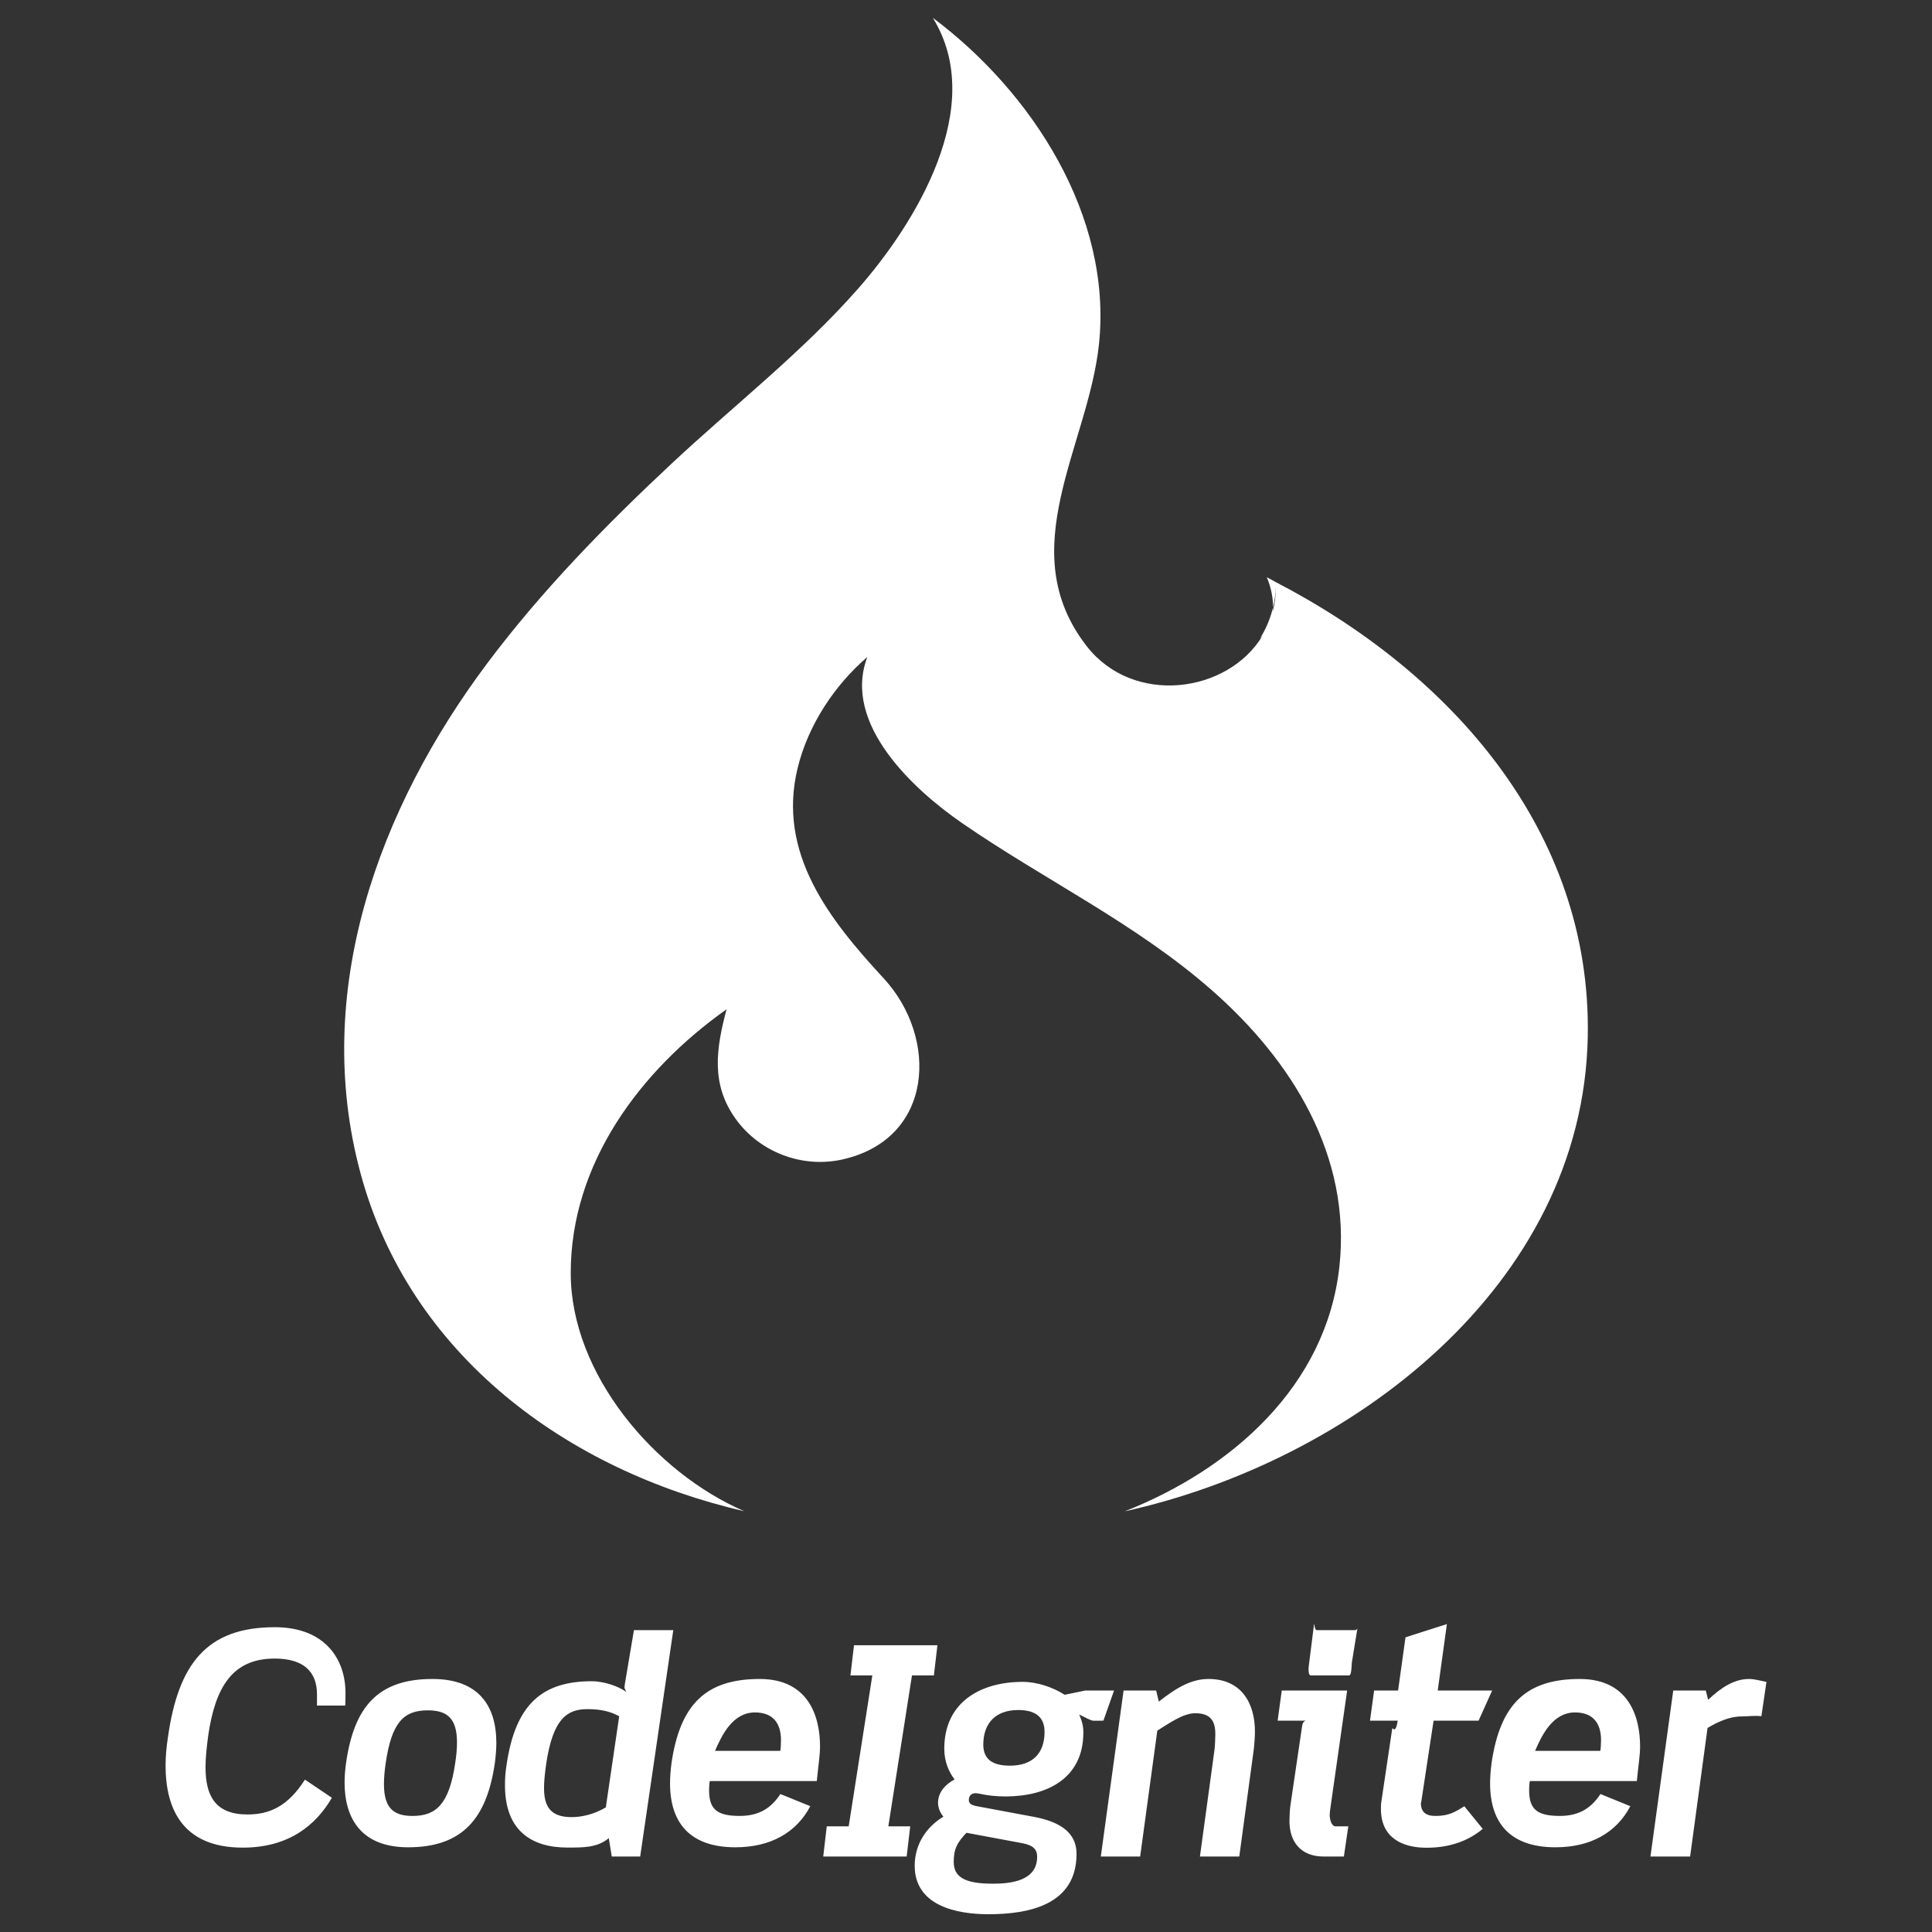<svg width="85" height="85" viewBox="0 0 85 85" fill="none" xmlns="http://www.w3.org/2000/svg">
<rect x="0" y="0" width="85" height="85" fill="#333333" stroke="none"/>
<path d="M10.89 79.829C9.459 79.829 9.042 78.996 9.042 77.747C9.042 77.33 9.095 76.861 9.159 76.366C9.473 74.206 10.238 72.97 12.086 72.97C13.336 72.97 13.946 73.529 13.946 74.545V75.039H15.185C15.2 75.039 15.2 74.584 15.2 74.48C15.2 72.997 14.301 71.59 12.088 71.59C9.081 71.59 7.845 73.223 7.389 76.425C7.324 76.855 7.285 77.256 7.285 77.684C7.285 79.572 8.028 81.288 10.682 81.288C12.7 81.288 13.898 80.305 14.601 79.094L13.416 78.296C12.648 79.507 11.815 79.829 10.89 79.829ZM19.026 73.868C16.617 73.868 15.577 75.104 15.225 77.563C15.185 77.851 15.16 78.15 15.16 78.423C15.16 80.01 15.901 81.273 17.957 81.273C20.366 81.273 21.42 79.985 21.772 77.563C21.811 77.251 21.837 76.965 21.837 76.679C21.837 75.065 21.07 73.868 19.026 73.868ZM20.028 77.564C19.767 79.348 19.208 79.894 18.153 79.894C17.308 79.894 16.892 79.543 16.892 78.488C16.892 78.228 16.918 77.916 16.97 77.564C17.23 75.794 17.751 75.248 18.818 75.248C19.677 75.248 20.106 75.599 20.106 76.666C20.106 76.927 20.08 77.226 20.028 77.564ZM27.891 71.719L27.488 74.108C27.462 74.316 27.475 74.247 27.554 74.442C27.177 74.156 26.499 73.967 26.044 73.967C23.883 73.967 22.673 74.945 22.282 77.678C22.23 78.004 22.217 78.278 22.217 78.551C22.217 80.543 23.389 81.285 24.963 81.285C25.628 81.285 26.278 81.299 26.785 80.87L26.915 81.68H28.165L29.622 71.719H27.891ZM26.654 79.516C26.07 79.867 25.497 79.946 25.146 79.946C24.195 79.946 23.935 79.451 23.935 78.658C23.935 78.358 23.974 78.008 24.027 77.629C24.326 75.56 24.99 75.195 25.849 75.195C26.408 75.195 26.837 75.286 27.242 75.508L26.654 79.516ZM33.423 73.868C31.041 73.868 29.922 74.999 29.544 77.563C29.505 77.876 29.479 78.176 29.479 78.462C29.479 80.219 30.377 81.273 32.355 81.273C33.891 81.273 35.037 80.635 35.649 79.464L34.334 78.93C33.957 79.502 33.449 79.893 32.551 79.893C31.588 79.893 31.197 79.634 31.197 78.775C31.197 78.605 31.211 78.359 31.237 78.359H35.935C36.001 77.695 36.078 77.225 36.078 76.836C36.078 75.535 35.584 73.868 33.423 73.868ZM34.321 77.031H31.458C31.745 76.367 32.225 75.34 33.215 75.34C33.983 75.34 34.36 75.788 34.36 76.556C34.36 76.686 34.348 77.031 34.321 77.031ZM41.087 73.711L41.243 72.383H37.572L37.416 73.711H38.379L37.339 80.352H36.374L36.219 81.68H39.889L40.046 80.352H39.083L40.123 73.711H41.087ZM48.545 75.703L49.014 74.375H47.752L46.841 74.563C46.333 74.238 45.643 73.995 44.993 73.995C43.131 73.995 41.544 74.894 41.544 76.938C41.544 77.511 41.752 77.974 41.999 78.287C41.609 78.494 41.27 78.842 41.27 79.312C41.27 79.52 41.348 79.733 41.505 79.927C40.723 80.397 40.243 81.175 40.243 82.085C40.243 83.843 42.078 84.218 43.484 84.218C45.254 84.218 47.363 83.814 47.363 81.562C47.363 80.794 46.881 80.194 45.489 79.934L42.977 79.465C42.69 79.412 42.625 79.321 42.625 79.191C42.625 78.996 42.743 78.892 42.938 78.892L43.107 78.918C43.446 78.996 43.837 79.036 44.24 79.036C46.049 79.036 47.663 78.254 47.663 76.224C47.663 75.937 47.611 75.743 47.481 75.43C47.702 75.535 47.989 75.704 48.105 75.704L48.545 75.703ZM44.967 81.091C45.461 81.183 45.63 81.365 45.63 81.69C45.63 82.744 44.497 82.875 43.678 82.875C42.428 82.875 41.96 82.576 41.96 81.911C41.96 81.325 42.129 81.052 42.52 80.635L44.967 81.091ZM44.432 77.682C43.677 77.682 43.261 77.409 43.261 76.757C43.261 75.794 43.821 75.234 44.797 75.234C45.578 75.234 45.956 75.56 45.956 76.197C45.956 77.16 45.408 77.682 44.432 77.682ZM53.169 73.868C52.44 73.868 51.79 74.226 50.983 74.863L50.866 74.375H49.433L48.431 81.68H50.162L50.917 76.14C51.425 75.828 52.05 75.375 52.584 75.375C53.234 75.375 53.469 75.689 53.469 76.287C53.469 76.43 53.455 76.855 53.429 77.011L52.792 81.68H54.523L55.16 76.973C55.187 76.753 55.212 76.39 55.212 76.182C55.213 74.944 54.627 73.868 53.169 73.868ZM58.501 79.85L58.514 79.671L59.269 74.375H56.392L56.211 75.703H57.472C57.368 75.703 57.303 75.82 57.29 75.924L56.77 79.451C56.744 79.621 56.731 79.975 56.731 80.117C56.731 81.028 57.225 81.68 58.24 81.68H59.125L59.32 80.352H58.761C58.565 80.352 58.501 80.006 58.501 79.85ZM59.62 71.719H57.928C57.824 71.719 57.824 71.336 57.811 71.466L57.576 73.337C57.563 73.455 57.563 73.711 57.667 73.711H59.36C59.464 73.711 59.464 73.256 59.477 73.138L59.712 71.694C59.725 71.564 59.725 71.719 59.62 71.719ZM63.15 79.894C62.721 79.894 62.513 79.712 62.513 79.322L62.526 79.295L63.072 75.703H65.051L65.649 74.375H63.254L63.657 71.453L61.836 72.035L61.51 74.375H60.456L60.274 75.703H61.497C61.38 76.367 61.263 75.936 61.25 76.067L60.781 79.217C60.755 79.36 60.755 79.465 60.755 79.594C60.755 80.831 61.667 81.293 62.761 81.293C63.776 81.293 64.596 80.997 65.234 80.463L64.426 79.469C64.022 79.716 63.749 79.894 63.15 79.894ZM69.502 73.868C67.12 73.868 66.001 74.999 65.623 77.563C65.584 77.876 65.558 78.176 65.558 78.462C65.558 80.219 66.456 81.273 68.434 81.273C69.97 81.273 71.116 80.635 71.727 79.464L70.413 78.93C70.036 79.502 69.528 79.893 68.629 79.893C67.667 79.893 67.276 79.634 67.276 78.775C67.276 78.605 67.29 78.359 67.316 78.359H72.014C72.079 77.695 72.157 77.225 72.157 76.836C72.157 75.535 71.663 73.868 69.502 73.868ZM70.4 77.031H67.537C67.823 76.367 68.304 75.34 69.294 75.34C70.062 75.34 70.439 75.788 70.439 76.556C70.439 76.686 70.426 77.031 70.4 77.031ZM76.947 73.868C76.322 73.868 75.737 74.226 75.151 74.784L75.047 74.375H73.616L72.613 81.68H74.358L75.125 76.023C75.581 75.751 76.101 75.517 76.596 75.517C76.909 75.517 77.208 75.468 77.494 75.507L77.716 73.997C77.455 73.946 77.194 73.868 76.947 73.868ZM32.745 66.487C28.805 64.784 25.119 60.456 25.11 56.027C25.099 51.199 28.159 47.099 31.965 44.405C31.508 46.134 31.258 47.715 32.391 49.261C33.445 50.699 35.291 51.397 37.033 51.018C41.105 50.127 41.292 45.651 38.878 43.043C36.491 40.46 34.182 37.543 35.091 33.798C35.546 31.92 36.699 30.162 38.159 28.905C37.036 31.855 40.226 34.764 42.328 36.213C45.973 38.727 49.973 40.627 53.325 43.574C56.851 46.671 59.455 50.859 58.929 55.716C58.359 60.981 54.176 64.643 49.484 66.492C59.4 64.303 69.645 56.607 69.855 45.609C70.029 36.562 63.823 29.599 56.134 25.613L55.733 25.394C55.944 25.906 56.013 26.342 56.005 26.731C56.074 26.444 56.12 26.148 56.134 25.844C56.13 26.223 56.082 26.581 55.993 26.917L56.005 26.731C55.889 27.22 55.695 27.673 55.436 28.088L55.549 27.967C54.015 30.511 49.862 31.063 47.811 28.429C44.513 24.191 47.88 19.623 48.351 15.136C48.941 9.512 45.414 4.052 41.041 0.785C43.449 4.681 40.276 9.836 37.738 12.717C35.276 15.511 32.282 17.843 29.565 20.381C26.646 23.107 23.84 25.978 21.44 29.178C16.642 35.581 13.704 43.635 15.863 51.624C18.02 59.608 24.936 64.69 32.745 66.487Z" fill="white"/>
</svg>
